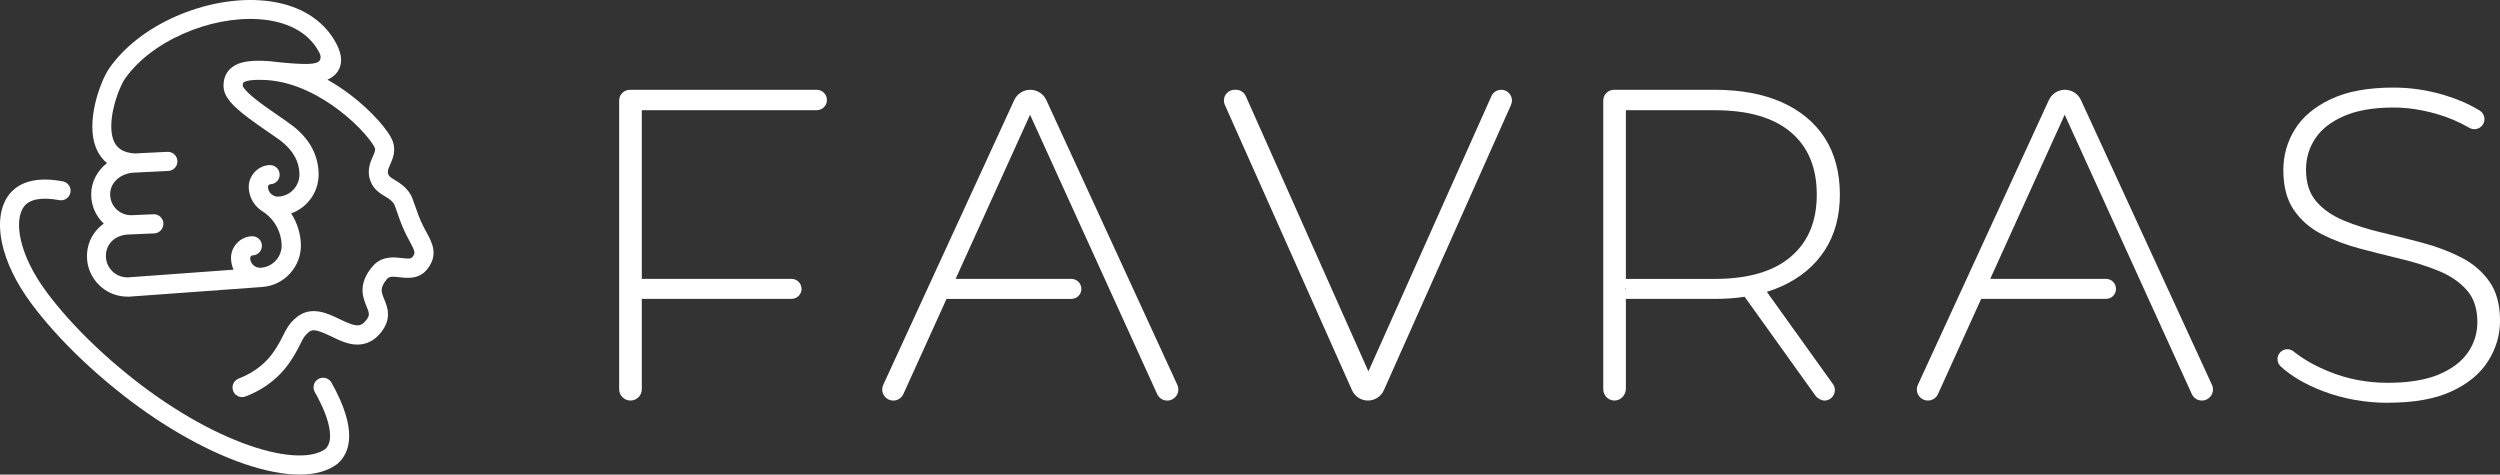 <?xml version="1.0" encoding="UTF-8"?>
<svg id="uuid-d46d8f15-afdc-400d-ad92-8fdd14c3f4cd" data-name="Capa_2" xmlns="http://www.w3.org/2000/svg" viewBox="0 0 1160.05 220.21">
  <rect x="0" y="0" width="1160.05" height="220.21" fill="#333333" stroke="none"/>
  <g id="uuid-13c8beb7-bf5a-42ab-95d3-7f2740a5f671" data-name="Capa_1">
    <g>
      <path d="M541.63,185.87c-1.01,0-1.97-.29-2.78-.81-.81-.53-1.48-1.28-1.9-2.2l-58.98-129.61-34.55,76.16h53.72c2.57,0,4.64,2.08,4.64,4.64,0,1.29-.52,2.45-1.36,3.29-.84.84-2,1.36-3.28,1.36h-57.93l-20.03,44.16c-.83,1.83-2.66,3.01-4.68,3.01-2.96,0-5.14-2.43-5.14-5.13,0-.71.15-1.44.48-2.15l60.79-132.15c1.33-2.91,4.24-4.77,7.44-4.77,1.6,0,3.13.47,4.42,1.29,1.29.83,2.35,2.02,3.02,3.48l60.79,132.14c1.57,3.41-.92,7.29-4.67,7.29Z" style="fill: #fff;"/>
      <path d="M383.71,46.4c0,1.31-.53,2.49-1.39,3.35-.85.86-2.04,1.39-3.35,1.39h-81.16v78.27c.11-.01.23-.01.34-.01h69.13c2.57,0,4.65,2.08,4.65,4.64,0,1.29-.52,2.45-1.36,3.29-.84.84-2,1.36-3.29,1.36h-69.13c-.12,0-.23,0-.34-.02v41.94c0,2.9-2.35,5.25-5.25,5.25s-5.26-2.35-5.26-5.25V46.66c0-2.76,2.24-5,5.01-5h86.66c2.62,0,4.74,2.12,4.74,4.74Z" style="fill: #fff;"/>
      <path d="M701.58,46.65c0,.67-.14,1.36-.44,2.03l-59,132.38c-1.3,2.92-4.2,4.8-7.39,4.8h0c-3.2,0-6.09-1.88-7.39-4.8l-59-132.38c-1.47-3.3.94-7.02,4.55-7.02h.62c1.97,0,3.75,1.16,4.55,2.96l56.89,127.71,57.07-127.71c.81-1.8,2.59-2.96,4.56-2.96,2.87,0,4.99,2.36,4.99,4.99Z" style="fill: #fff;"/>
      <path d="M819.85,135.41c2.41-.74,4.71-1.6,6.9-2.59,8.65-3.92,15.31-9.48,19.98-16.69,4.67-7.21,7.01-15.82,7.01-25.85s-2.34-19.06-7.01-26.27c-4.67-7.21-11.33-12.73-19.98-16.58-8.65-3.84-19.02-5.77-31.11-5.77h-46.7c-2.76,0-5,2.24-5,5v133.95c0,1.45.59,2.76,1.54,3.71.91.91,2.14,1.48,3.51,1.54,2.99.11,5.45-2.5,5.45-5.5v-41.67s41.2,0,41.2,0c4.92,0,9.56-.32,13.91-.98l32.9,45.93c.88,1.22,2.82,2.29,4.33,2.22,3.81-.17,5.97-4.53,3.72-7.67l-30.65-42.77ZM754.44,134.36l-.3-.31.3-.31v.62ZM795.64,129.42h-41.2V51.14h41.2c15.52,0,27.3,3.4,35.33,10.2,8.04,6.79,12.05,16.44,12.05,28.94s-4.01,21.97-12.05,28.84c-8.03,6.87-19.81,10.3-35.33,10.3Z" style="fill: #fff;"/>
      <path d="M1021.72,185.86c-1.01,0-1.97-.29-2.78-.81-.81-.53-1.48-1.28-1.9-2.2l-58.98-129.61-34.55,76.16h53.72c2.57,0,4.64,2.08,4.64,4.64,0,1.29-.52,2.45-1.36,3.29-.84.84-2,1.36-3.28,1.36h-57.93l-20.03,44.16c-.83,1.83-2.66,3.01-4.68,3.01-2.96,0-5.14-2.43-5.14-5.13,0-.71.15-1.44.48-2.15l60.79-132.15c1.33-2.91,4.24-4.77,7.44-4.77,1.6,0,3.13.47,4.42,1.29,1.29.83,2.35,2.02,3.02,3.48l60.79,132.14c1.57,3.41-.92,7.29-4.67,7.29Z" style="fill: #fff;"/>
      <path d="M1108.14,186.9c-10.71,0-20.84-1.82-30.38-5.46-8-3.05-14.48-6.85-19.44-11.39-1.63-1.49-1.99-3.91-.85-5.79h0c1.44-2.37,4.63-2.95,6.79-1.2,4.41,3.56,9.87,6.67,16.38,9.32,8.58,3.5,17.68,5.25,27.29,5.25s17.47-1.27,23.59-3.81c6.11-2.54,10.64-5.94,13.6-10.2,2.95-4.25,4.43-8.99,4.43-14.21,0-6.18-1.65-11.12-4.94-14.83s-7.62-6.66-12.98-8.86c-5.36-2.2-11.19-4.05-17.51-5.56-6.32-1.51-12.7-3.12-19.16-4.84-6.46-1.72-12.36-3.95-17.72-6.7-5.36-2.75-9.65-6.49-12.88-11.23-3.23-4.74-4.84-10.88-4.84-18.44,0-6.87,1.78-13.18,5.36-18.95,3.57-5.77,9.13-10.43,16.69-14.01,7.55-3.57,17.23-5.36,29.05-5.36,7.96,0,15.83,1.17,23.59,3.5,6.18,1.86,11.65,4.25,16.39,7.15,2.03,1.24,2.8,3.8,1.8,5.96h0c-1.15,2.49-4.19,3.46-6.56,2.08-4.78-2.77-9.83-4.92-15.14-6.44-6.94-1.99-13.63-2.99-20.08-2.99-9.2,0-16.82,1.31-22.87,3.91-6.04,2.61-10.51,6.08-13.39,10.4-2.88,4.33-4.33,9.17-4.33,14.52,0,6.18,1.61,11.12,4.84,14.83,3.23,3.71,7.52,6.66,12.88,8.86,5.36,2.2,11.26,4.05,17.72,5.56,6.45,1.51,12.84,3.13,19.16,4.84,6.32,1.72,12.15,3.95,17.51,6.7,5.36,2.75,9.68,6.46,12.98,11.12,3.3,4.67,4.94,10.71,4.94,18.13,0,6.73-1.85,13.01-5.56,18.85-3.71,5.84-9.37,10.51-17,14.01s-17.41,5.25-29.35,5.25Z" style="fill: #fff;"/>
      <g id="uuid-c68c1685-033f-416c-9712-386d89efc00b" data-name="uuid-53c1cd1b-a42c-4245-b3ef-94c1597611b8">
        <g>
          <path d="M201.03,115.54l-.98.16v-.03l.98-.15c-.41-2.7-1.73-5.15-3.29-8.04-.19-.34-.38-.7-.57-1.06-.21-.39-.42-.79-.64-1.2-1.74-3.34-3.01-7.04-3.94-9.75-.91-2.66-1.51-4.36-2.31-5.6-2.19-3.39-4.89-5.03-7.11-6.37-1.82-1.1-2.55-1.6-2.93-2.47-.24-.58-.36-.87-.17-2.04.1-.66.5-1.56.92-2.51l.07-.16c1.07-2.41,2.7-6.07,1.33-10.31-1.7-5.24-10.13-14.64-19.62-21.88-3.56-2.71-7.19-5.11-10.84-7.15,2.04-.87,3.62-2.13,4.72-3.73,2.34-3.41,2.15-7.77-.57-12.98C149.8,8.29,137.12,1.14,120.4.12c-12.37-.75-26.19,1.92-38.92,7.52-13.15,5.79-24.11,14.37-30.86,24.16-1.99,2.89-4.87,9.26-6.5,16.44-1.38,6.04-2.33,14.68.96,21.55,1.12,2.33,2.65,4.31,4.57,5.9-4.62,3.56-7.34,8.89-7.34,14.5,0,5.03,1.95,9.72,5.47,13.21.12.12.25.25.38.37-.86.61-1.66,1.28-2.39,2-3.5,3.47-5.43,8.12-5.43,13.09,0,10.36,8.42,18.79,18.81,18.79h.13c.08.01.17.01.25.01h.33l61.5-4.47c.15,0,.28-.02.39-.04,10.31-.71,18.32-9.7,17.86-20.04-.22-5.02-1.78-9.86-4.51-14.09,2.94-1.05,5.59-2.81,7.73-5.14,3.46-3.78,5.24-8.7,5.01-13.84-.37-8.19-4-15.04-11.11-20.93-.03-.04-.08-.08-.13-.12-.03-.03-.07-.06-.09-.08l-.09-.07c-.98-.77-2.17-1.64-3.85-2.82l-4.07-2.81c-3.75-2.59-8.01-5.52-11.22-8.24-2.09-1.76-3.24-3.01-3.88-3.82-.64-.82-.76-1.19-.77-1.19-.04-.81.07-1.35.32-1.6.63-.62,2.85-1.61,10.69-1.22,13.8.86,25.97,8.12,33.76,14.06,10.25,7.81,15.92,15.61,16.56,17.55.3.93-.16,2.06-1,3.96-.56,1.27-1.34,3-1.64,4.91-.51,3.28.08,5.26.8,6.91,1.52,3.57,4.29,5.24,6.58,6.61,1.72,1.04,3.08,1.86,4.16,3.53.23.36.95,2.45,1.33,3.57l.11.31c1.02,2.94,2.42,6.97,4.39,10.77.44.84.86,1.62,1.25,2.35,2.93,5.42,2.86,5.81,1.3,7.72-.58.7-1.65.71-4.76.36-3.77-.44-9.47-1.1-13.7,3.96-6.87,8.23-4.38,14.36-2.7,18.47,1.29,3.15,1.68,4.1-.26,6.52-2.68,3.34-5.01,2.87-12.25-.63-5.6-2.7-13.26-6.41-20.09-.74-3.36,2.8-4.66,5.41-6.19,8.5-1.09,2.17-2.32,4.62-4.74,8.02-2.59,3.61-7.44,8.6-15.81,11.82-2.29.87-3.43,3.45-2.56,5.73.65,1.71,2.32,2.86,4.15,2.86.51,0,1.03-.09,1.59-.29,10.41-3.98,16.54-10.31,19.85-14.92,2.86-3.98,4.32-6.91,5.53-9.34,1.3-2.62,1.95-3.93,3.86-5.51,1.51-1.25,2.83-1.84,10.58,1.92,3.2,1.56,6.83,3.32,10.62,3.71.47.04.94.06,1.49.06,4.26,0,7.93-1.88,10.91-5.61,5.2-6.49,2.99-11.87,1.52-15.43-1.39-3.39-2.16-5.25,1.3-9.39.98-1.18,2.2-1.24,5.86-.82,3.54.41,8.9,1.04,12.66-3.56,2.51-3.08,3.47-6.2,2.93-9.54ZM103.75,40.44c.33,6.36,8.2,12.22,20.18,20.44l.84.58c.82.56,1.63,1.11,2.39,1.66l.52.36h0c1.16.76,2.24,1.55,3.29,2.41l.27.23h0c5,4.21,7.45,8.77,7.71,14.32.11,2.78-.85,5.42-2.7,7.45-1.86,2.03-4.39,3.22-7.12,3.35-2.52.09-4.68-1.9-4.8-4.43-.02-.34.1-.66.33-.91.23-.25.55-.4.88-.42,1.19-.05,2.28-.56,3.08-1.44.8-.87,1.21-2.01,1.15-3.19-.1-2.44-2.16-4.35-4.68-4.25h-.23c-5.44.39-9.67,5.14-9.43,10.59.18,4.05,2.17,7.78,5.36,10.16.21.18.44.35.67.49,5.49,3.35,8.94,9.19,9.23,15.63.25,5.66-4.15,10.5-9.81,10.79-1.21.05-2.39-.38-3.3-1.21-.91-.84-1.44-1.98-1.49-3.22-.03-.43.17-.75.32-.92.16-.18.45-.4.89-.41,1.18-.05,2.28-.56,3.08-1.44.8-.87,1.21-2.01,1.15-3.19-.1-2.38-2.05-4.25-4.43-4.25h-.47c-2.6.18-5.01,1.34-6.77,3.29-1.84,2-2.78,4.6-2.65,7.3.07,1.7.47,3.38,1.17,4.93l-49.06,3.57c-.09,0-.17-.01-.26-.01-5.47,0-9.92-4.45-9.92-9.91s3.97-9.44,9.84-9.95l12.59-.54c2.45-.1,4.35-2.18,4.25-4.63-.05-1.19-.56-2.28-1.44-3.09-.83-.76-1.89-1.17-3-1.17-.07,0-.13,0-.19.01l-10.26.44c-5.51,0-9.82-4.28-9.82-9.74,0-5.12,4.33-9.31,10.23-9.97l16.77-.84c1.19-.06,2.28-.57,3.07-1.45.8-.88,1.2-2.02,1.14-3.2-.12-2.45-2.22-4.33-4.65-4.21l-15.24.75s-.05,0-.07-.01h-.12c-4.66-.36-7.68-2.11-9.24-5.33-1.73-3.62-1.82-9.29-.26-15.96,1.31-5.61,3.61-10.97,5.1-13.15,5.82-8.44,15.46-15.93,27.15-21.08,11.43-5.05,23.78-7.45,34.78-6.78,6.6.4,12.38,1.89,17.19,4.42,4.97,2.63,8.73,6.34,11.18,11.02,1.1,2.09.46,3.32.24,3.65-.03.04-.07.1-.1.16-.54.9-2.34,1.42-5.35,1.53-3.87.15-11.4-.6-11.69-.62-1.07-.13-2-.23-2.72-.28-1.98-.29-4.04-.47-6.09-.54h-.11c-5.64-.19-11.92.11-15.66,3.87-2.11,2.11-3.09,4.91-2.92,8.34Z" style="fill: #fff;"/>
          <path d="M156.69,215.13c-.06.07-.17.15-.3.24-4.28,3.21-10.15,4.84-17.46,4.84v-.02c-7.48,0-16.19-1.71-25.9-5.05-18.96-6.55-40.14-18.88-59.62-34.73-10.62-8.62-20.19-17.66-28.44-26.86-3.85-4.3-7.34-8.55-10.37-12.62-7.12-9.56-11.87-19.41-13.74-28.48-1.85-9-.7-16.83,3.25-22.04l.11-.15c4.92-6.21,13.3-8.27,24.91-6.11,1.17.22,2.18.87,2.85,1.85.67.97.92,2.15.7,3.32-.45,2.41-2.77,4-5.17,3.55-8.12-1.49-13.61-.52-16.32,2.88-4.81,6.32-2.75,22.06,10.52,39.89,2.83,3.81,6.15,7.85,9.85,12,7.93,8.85,17.16,17.57,27.41,25.9,18.76,15.24,38.97,27.04,56.93,33.22,8.32,2.87,15.74,4.41,22.05,4.57,5.65.15,10.13-.9,13-2.97,1.92-1.79,2.58-4.62,2.03-8.65-.65-4.86-2.98-10.86-6.92-17.82-1.2-2.14-.44-4.85,1.69-6.05,2.14-1.2,4.85-.44,6.05,1.69,12.49,22.18,8.47,32.69,2.89,37.6Z" style="fill: #fff;"/>
        </g>
      </g>
    </g>
  </g>
</svg>